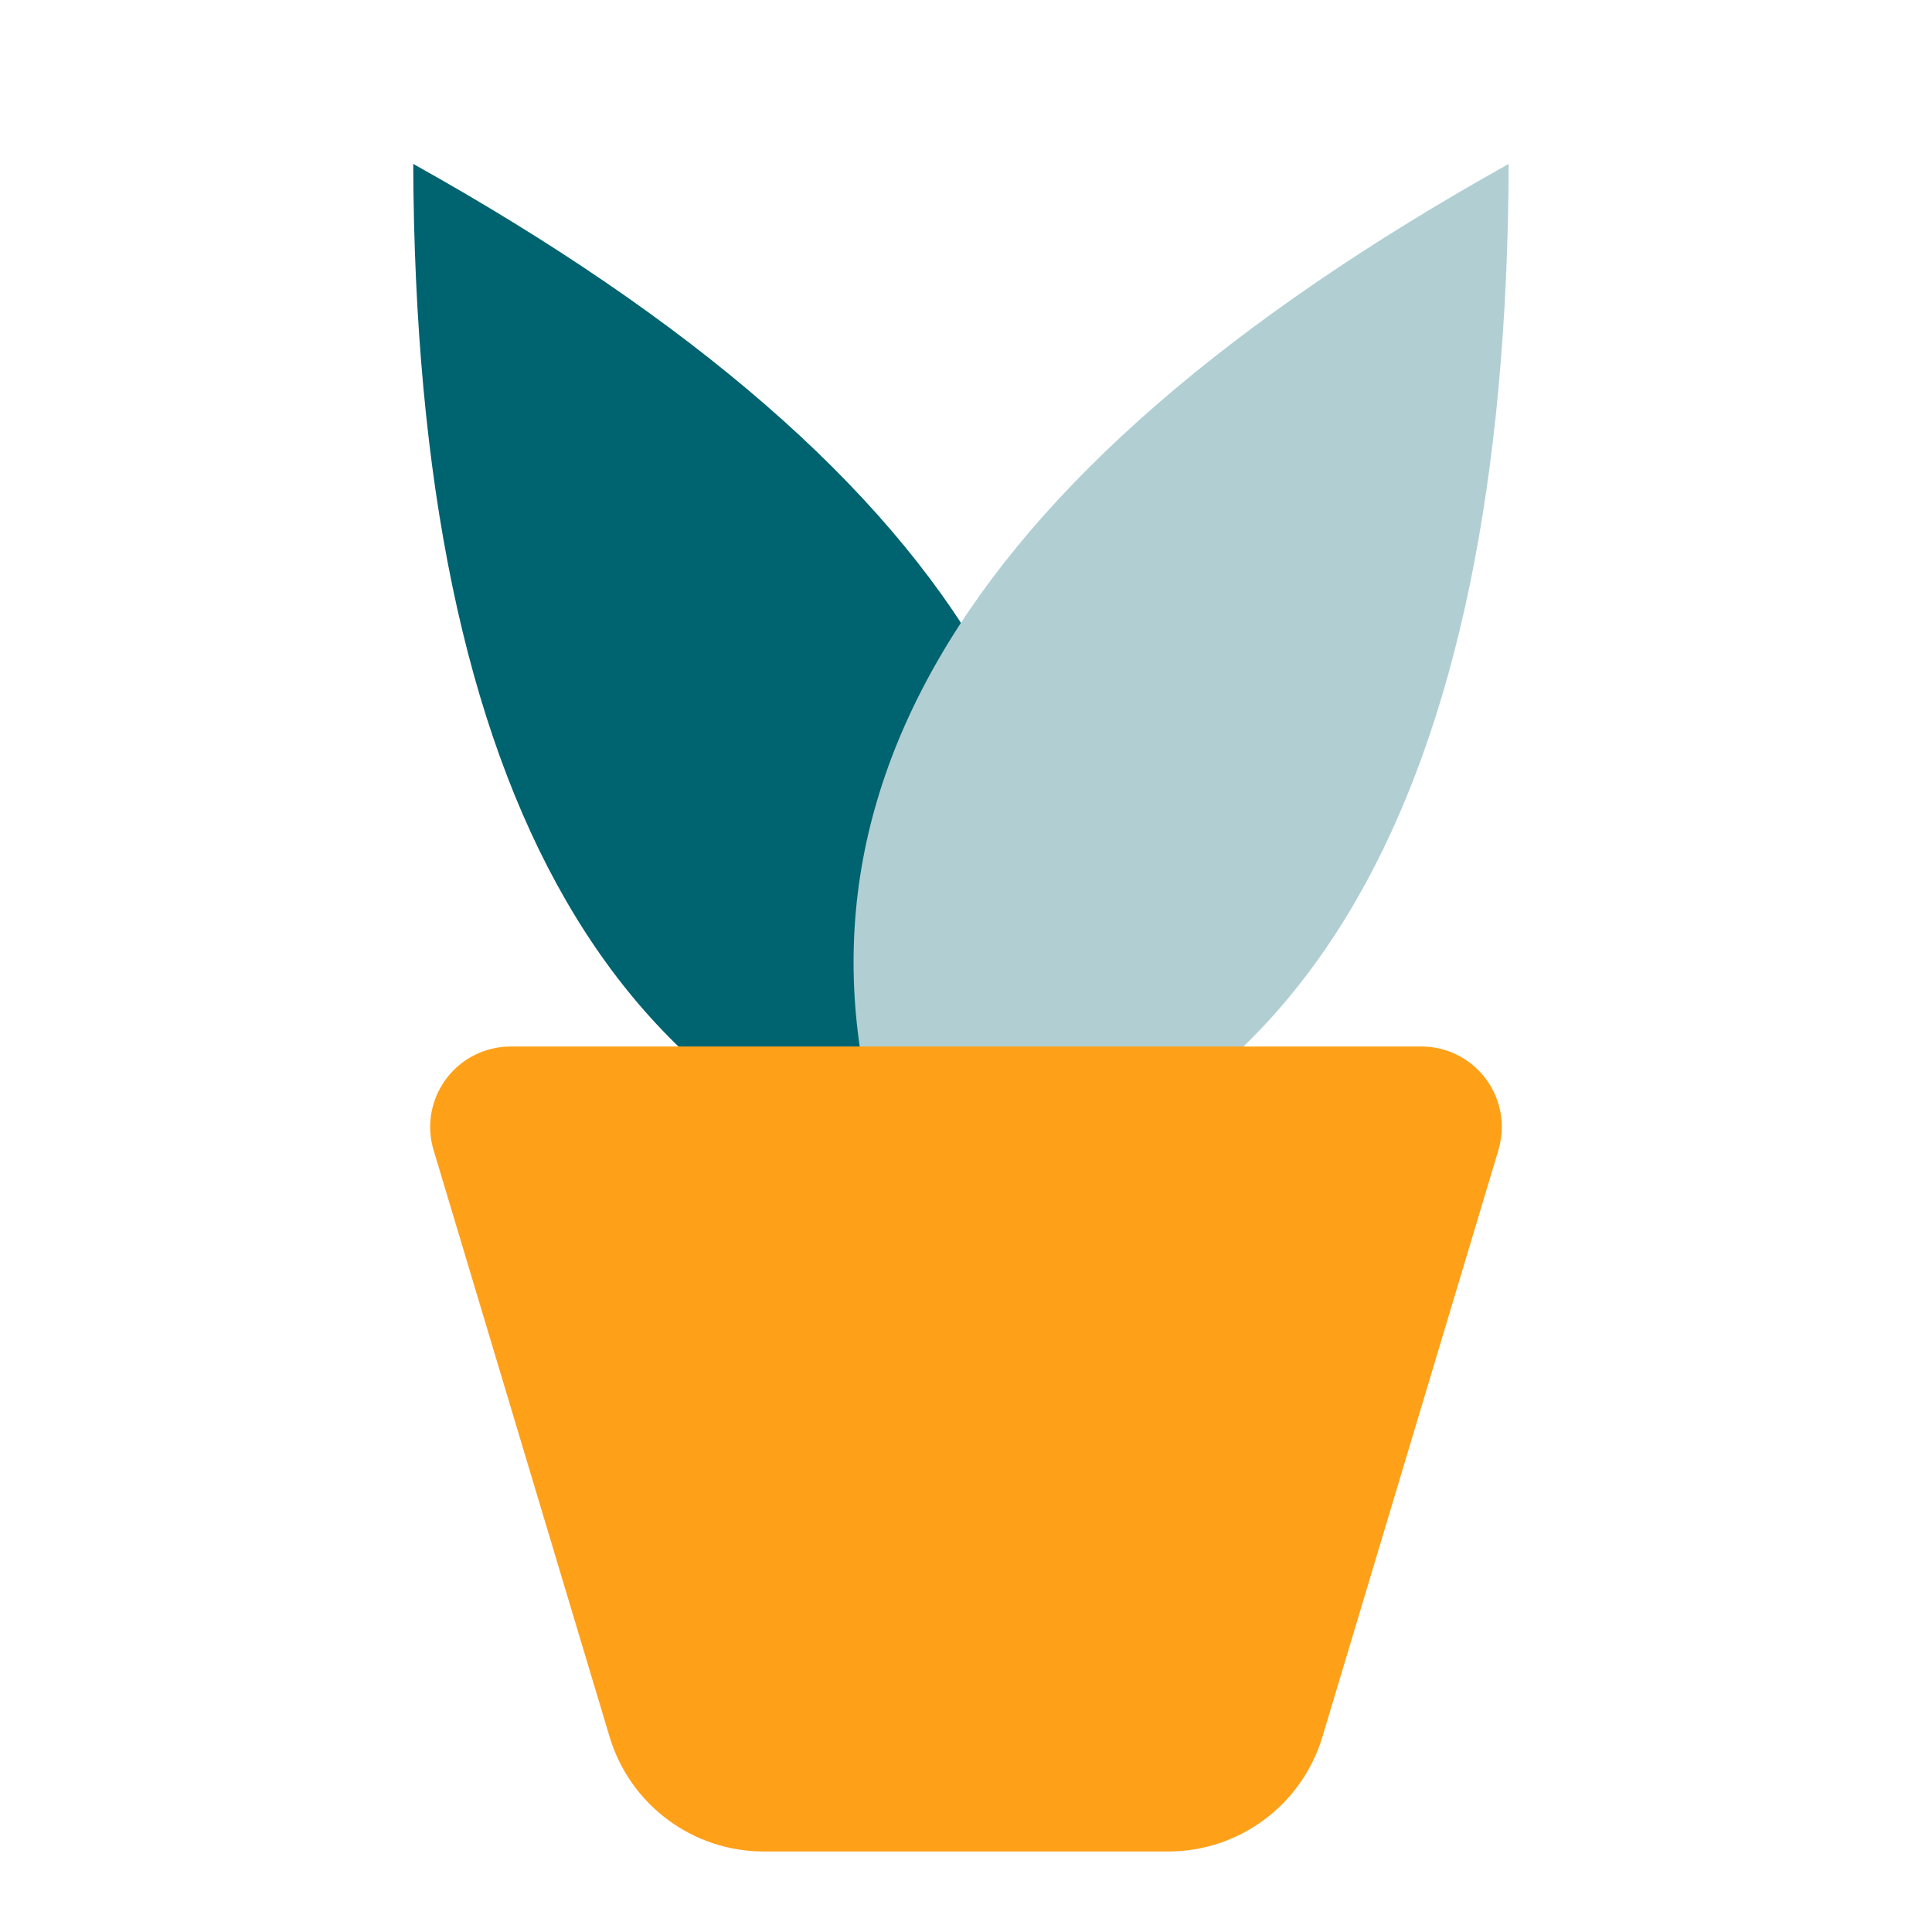 <?xml version="1.0" encoding="UTF-8"?>
<svg width="91px" height="91px" viewBox="0 0 91 91" version="1.1" xmlns="http://www.w3.org/2000/svg" xmlns:xlink="http://www.w3.org/1999/xlink">
    <title>54D5E7E5-6F96-42F5-A79F-C4078F60A463</title>
    <g id="Page-1" stroke="none" stroke-width="1" fill="none" fill-rule="evenodd">
        <g id="Resume-Templates-Desktop" transform="translate(-769, -3120)">
            <g id="Flower#1-Copy-2" transform="translate(769, 3120)">
                <polygon id="bound" points="0 0 91 0 91 91 0 91"></polygon>
                <path d="M34.125,3.792 C18.669,29.686 18.669,48.644 34.125,60.667 C48.949,48.644 48.949,29.686 34.125,3.792 Z" id="Path-36-Copy-2" fill="#006370" transform="translate(33.888, 32.229) scale(-1, 1) rotate(-330) translate(-33.888, -32.229) "></path>
                <path d="M56.875,3.792 C41.419,29.686 41.419,48.644 56.875,60.667 C71.699,48.644 71.699,29.686 56.875,3.792 Z" id="Path-36-Copy-3" fill="#B1CFD3" transform="translate(56.638, 32.229) rotate(-330) translate(-56.638, -32.229) "></path>
                <path d="M24.054,49.292 L66.946,49.292 C69.04,49.292 70.737,50.989 70.737,53.083 C70.737,53.452 70.683,53.819 70.577,54.173 L62.288,81.804 C61.326,85.012 58.373,87.208 55.024,87.208 L35.976,87.208 C32.627,87.208 29.674,85.012 28.712,81.804 L20.423,54.173 C19.821,52.167 20.959,50.053 22.965,49.452 C23.318,49.346 23.685,49.292 24.054,49.292 Z" id="Rectangle-71" fill="#FFA019"></path>
            </g>
        </g>
    </g>
</svg>